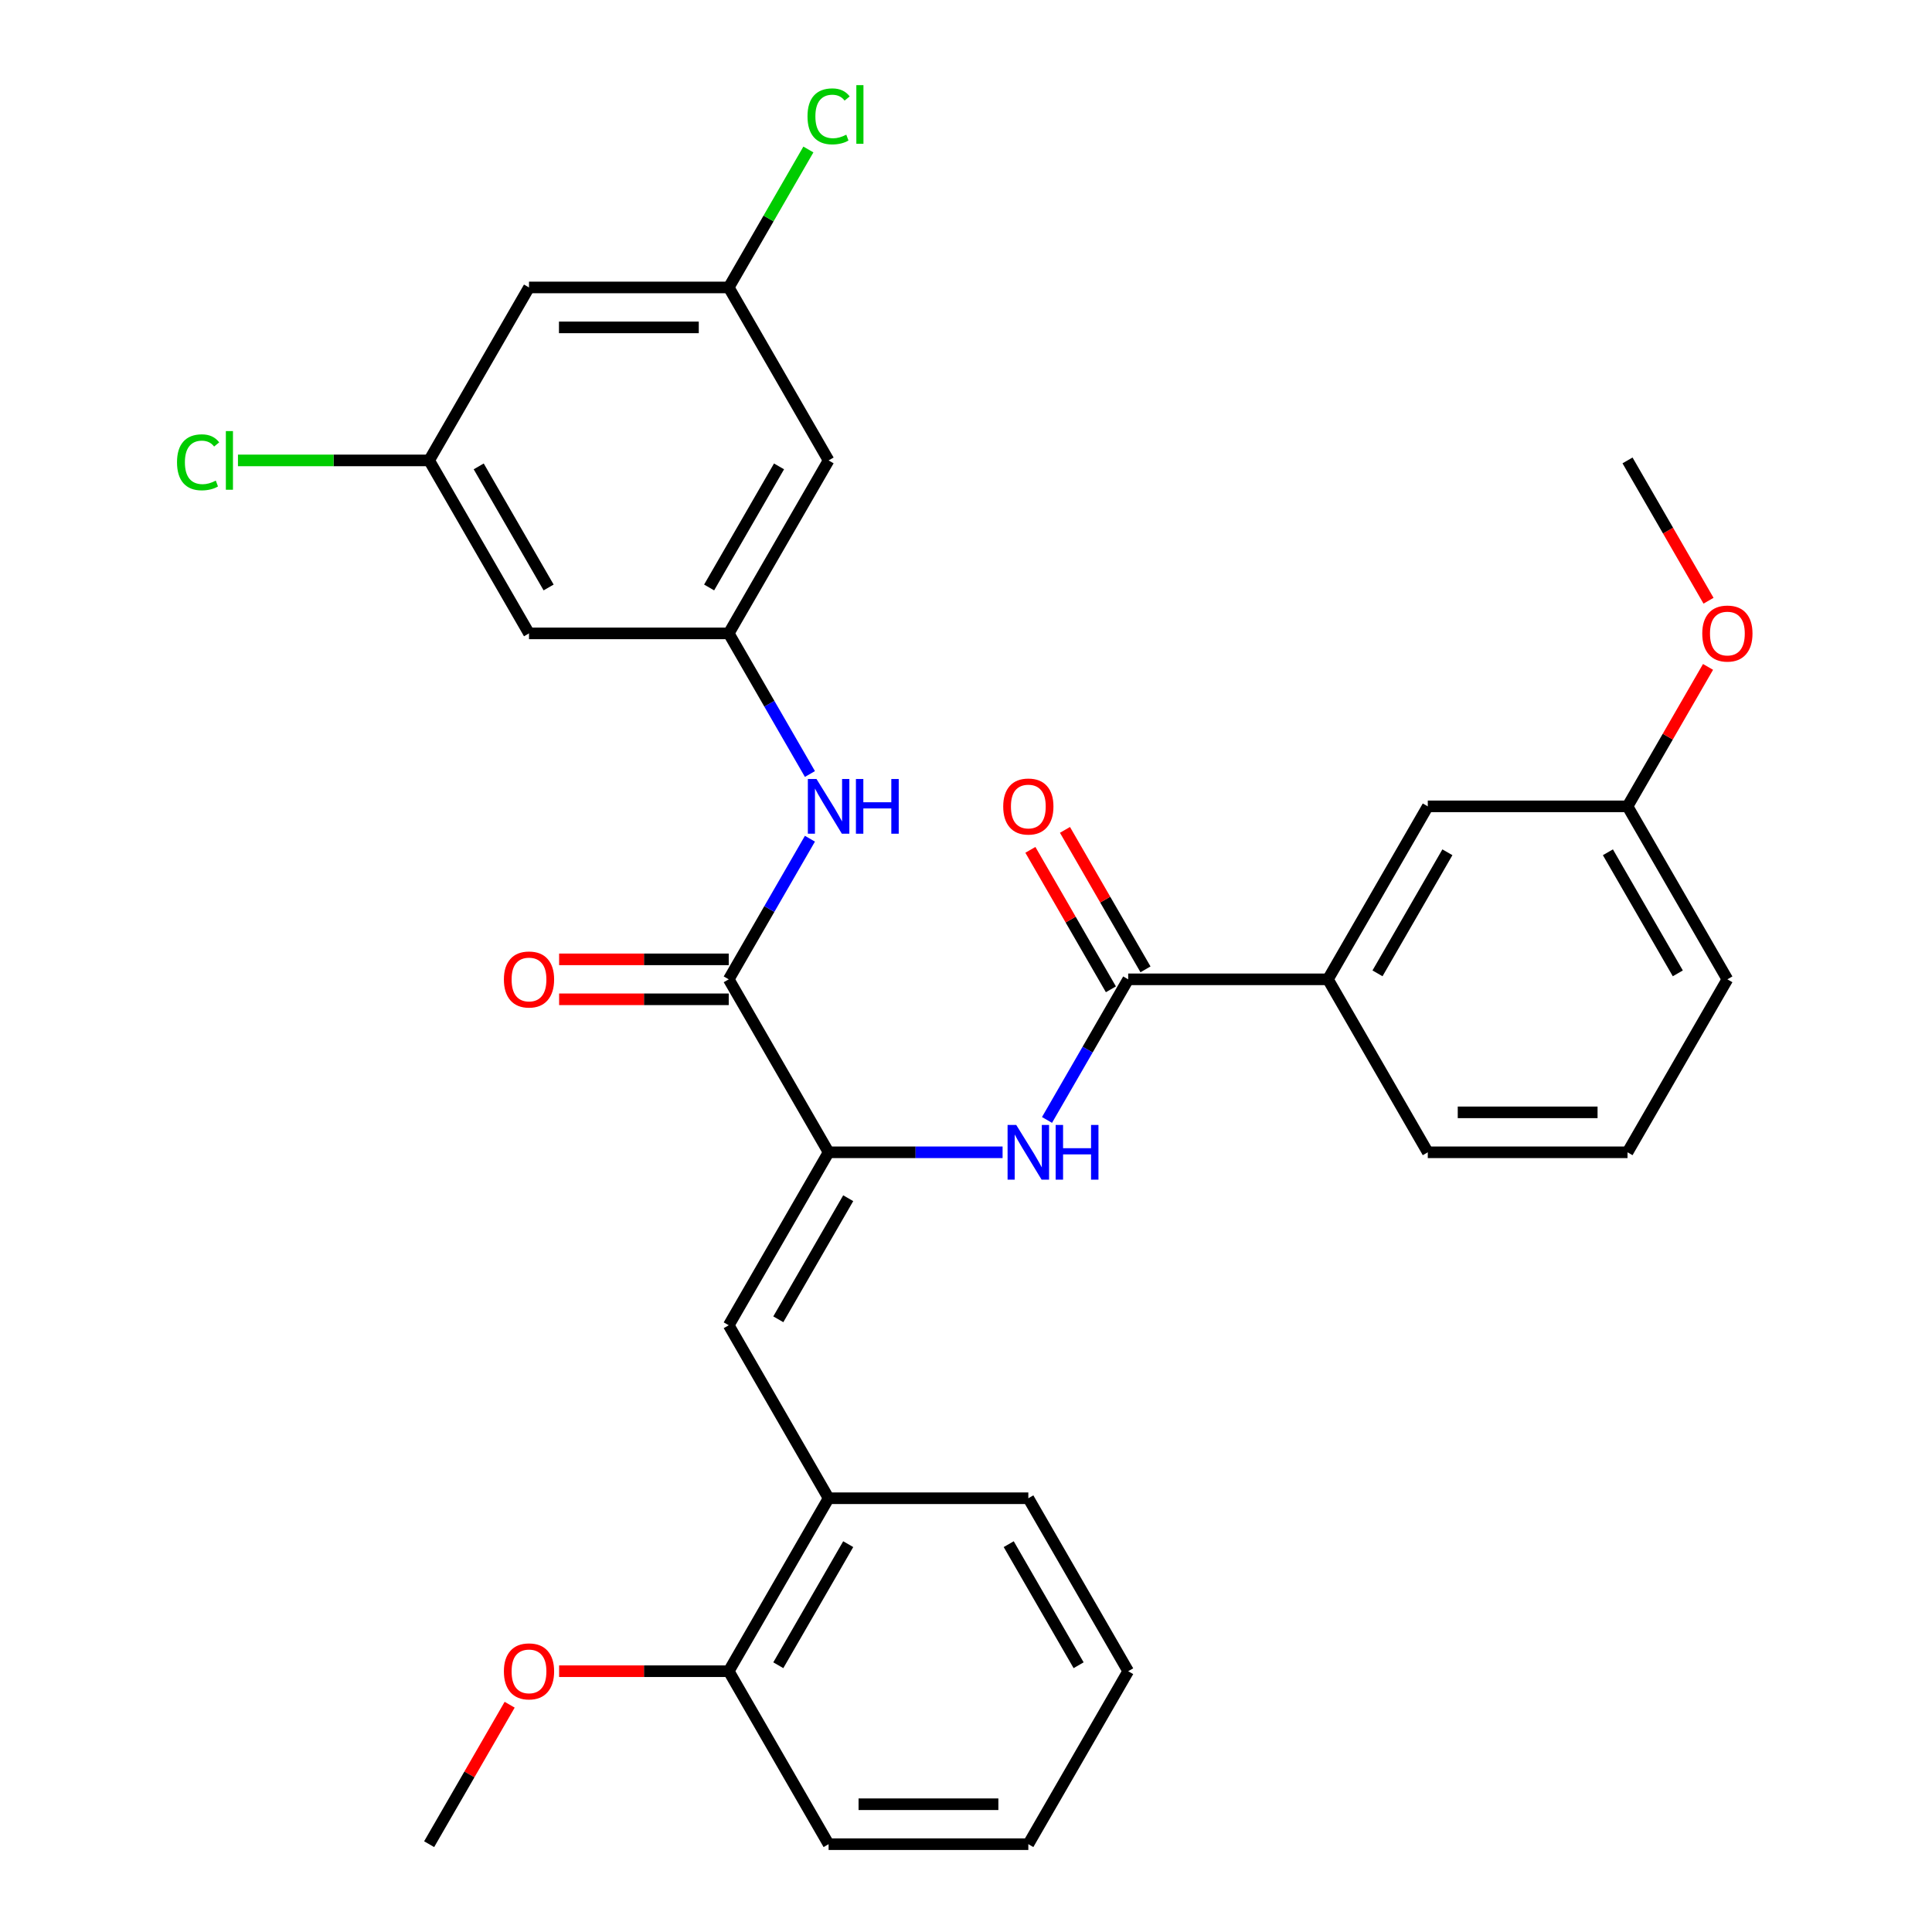 <?xml version='1.0' encoding='iso-8859-1'?>
<svg version='1.1' baseProfile='full'
              xmlns='http://www.w3.org/2000/svg'
                      xmlns:rdkit='http://www.rdkit.org/xml'
                      xmlns:xlink='http://www.w3.org/1999/xlink'
                  xml:space='preserve'
width='1000px' height='1000px' viewBox='0 0 1000 1000'>
<!-- END OF HEADER -->
<rect style='opacity:1.0;fill:#FFFFFF;stroke:none' width='1000' height='1000' x='0' y='0'> </rect>
<path class='bond-0' d='M 428.882,596.428 L 377.192,506.898' style='fill:none;fill-rule:evenodd;stroke:#000000;stroke-width:6px;stroke-linecap:butt;stroke-linejoin:miter;stroke-opacity:1' />
<path class='bond-2' d='M 428.882,596.428 L 473.91,596.428' style='fill:none;fill-rule:evenodd;stroke:#000000;stroke-width:6px;stroke-linecap:butt;stroke-linejoin:miter;stroke-opacity:1' />
<path class='bond-2' d='M 473.91,596.428 L 518.937,596.428' style='fill:none;fill-rule:evenodd;stroke:#0000FF;stroke-width:6px;stroke-linecap:butt;stroke-linejoin:miter;stroke-opacity:1' />
<path class='bond-3' d='M 428.882,596.428 L 377.192,685.957' style='fill:none;fill-rule:evenodd;stroke:#000000;stroke-width:6px;stroke-linecap:butt;stroke-linejoin:miter;stroke-opacity:1' />
<path class='bond-3' d='M 439.034,620.195 L 402.852,682.866' style='fill:none;fill-rule:evenodd;stroke:#000000;stroke-width:6px;stroke-linecap:butt;stroke-linejoin:miter;stroke-opacity:1' />
<path class='bond-4' d='M 377.192,506.898 L 398.203,470.506' style='fill:none;fill-rule:evenodd;stroke:#000000;stroke-width:6px;stroke-linecap:butt;stroke-linejoin:miter;stroke-opacity:1' />
<path class='bond-4' d='M 398.203,470.506 L 419.215,434.114' style='fill:none;fill-rule:evenodd;stroke:#0000FF;stroke-width:6px;stroke-linecap:butt;stroke-linejoin:miter;stroke-opacity:1' />
<path class='bond-12' d='M 377.192,496.56 L 333.295,496.56' style='fill:none;fill-rule:evenodd;stroke:#000000;stroke-width:6px;stroke-linecap:butt;stroke-linejoin:miter;stroke-opacity:1' />
<path class='bond-12' d='M 333.295,496.56 L 289.397,496.56' style='fill:none;fill-rule:evenodd;stroke:#FF0000;stroke-width:6px;stroke-linecap:butt;stroke-linejoin:miter;stroke-opacity:1' />
<path class='bond-12' d='M 377.192,517.236 L 333.295,517.236' style='fill:none;fill-rule:evenodd;stroke:#000000;stroke-width:6px;stroke-linecap:butt;stroke-linejoin:miter;stroke-opacity:1' />
<path class='bond-12' d='M 333.295,517.236 L 289.397,517.236' style='fill:none;fill-rule:evenodd;stroke:#FF0000;stroke-width:6px;stroke-linecap:butt;stroke-linejoin:miter;stroke-opacity:1' />
<path class='bond-1' d='M 583.951,506.898 L 562.94,543.291' style='fill:none;fill-rule:evenodd;stroke:#000000;stroke-width:6px;stroke-linecap:butt;stroke-linejoin:miter;stroke-opacity:1' />
<path class='bond-1' d='M 562.94,543.291 L 541.929,579.683' style='fill:none;fill-rule:evenodd;stroke:#0000FF;stroke-width:6px;stroke-linecap:butt;stroke-linejoin:miter;stroke-opacity:1' />
<path class='bond-6' d='M 583.951,506.898 L 687.331,506.898' style='fill:none;fill-rule:evenodd;stroke:#000000;stroke-width:6px;stroke-linecap:butt;stroke-linejoin:miter;stroke-opacity:1' />
<path class='bond-13' d='M 592.904,501.729 L 572.066,465.637' style='fill:none;fill-rule:evenodd;stroke:#000000;stroke-width:6px;stroke-linecap:butt;stroke-linejoin:miter;stroke-opacity:1' />
<path class='bond-13' d='M 572.066,465.637 L 551.228,429.545' style='fill:none;fill-rule:evenodd;stroke:#FF0000;stroke-width:6px;stroke-linecap:butt;stroke-linejoin:miter;stroke-opacity:1' />
<path class='bond-13' d='M 574.999,512.067 L 554.161,475.975' style='fill:none;fill-rule:evenodd;stroke:#000000;stroke-width:6px;stroke-linecap:butt;stroke-linejoin:miter;stroke-opacity:1' />
<path class='bond-13' d='M 554.161,475.975 L 533.323,439.883' style='fill:none;fill-rule:evenodd;stroke:#FF0000;stroke-width:6px;stroke-linecap:butt;stroke-linejoin:miter;stroke-opacity:1' />
<path class='bond-7' d='M 377.192,685.957 L 428.882,775.487' style='fill:none;fill-rule:evenodd;stroke:#000000;stroke-width:6px;stroke-linecap:butt;stroke-linejoin:miter;stroke-opacity:1' />
<path class='bond-5' d='M 419.215,400.625 L 398.203,364.232' style='fill:none;fill-rule:evenodd;stroke:#0000FF;stroke-width:6px;stroke-linecap:butt;stroke-linejoin:miter;stroke-opacity:1' />
<path class='bond-5' d='M 398.203,364.232 L 377.192,327.84' style='fill:none;fill-rule:evenodd;stroke:#000000;stroke-width:6px;stroke-linecap:butt;stroke-linejoin:miter;stroke-opacity:1' />
<path class='bond-8' d='M 377.192,327.84 L 428.882,238.31' style='fill:none;fill-rule:evenodd;stroke:#000000;stroke-width:6px;stroke-linecap:butt;stroke-linejoin:miter;stroke-opacity:1' />
<path class='bond-8' d='M 367.04,304.072 L 403.223,241.402' style='fill:none;fill-rule:evenodd;stroke:#000000;stroke-width:6px;stroke-linecap:butt;stroke-linejoin:miter;stroke-opacity:1' />
<path class='bond-9' d='M 377.192,327.84 L 273.813,327.84' style='fill:none;fill-rule:evenodd;stroke:#000000;stroke-width:6px;stroke-linecap:butt;stroke-linejoin:miter;stroke-opacity:1' />
<path class='bond-15' d='M 687.331,506.898 L 739.021,417.369' style='fill:none;fill-rule:evenodd;stroke:#000000;stroke-width:6px;stroke-linecap:butt;stroke-linejoin:miter;stroke-opacity:1' />
<path class='bond-15' d='M 712.99,503.807 L 749.173,441.136' style='fill:none;fill-rule:evenodd;stroke:#000000;stroke-width:6px;stroke-linecap:butt;stroke-linejoin:miter;stroke-opacity:1' />
<path class='bond-22' d='M 687.331,506.898 L 739.021,596.428' style='fill:none;fill-rule:evenodd;stroke:#000000;stroke-width:6px;stroke-linecap:butt;stroke-linejoin:miter;stroke-opacity:1' />
<path class='bond-16' d='M 428.882,775.487 L 377.192,865.016' style='fill:none;fill-rule:evenodd;stroke:#000000;stroke-width:6px;stroke-linecap:butt;stroke-linejoin:miter;stroke-opacity:1' />
<path class='bond-16' d='M 439.034,799.254 L 402.852,861.925' style='fill:none;fill-rule:evenodd;stroke:#000000;stroke-width:6px;stroke-linecap:butt;stroke-linejoin:miter;stroke-opacity:1' />
<path class='bond-24' d='M 428.882,775.487 L 532.262,775.487' style='fill:none;fill-rule:evenodd;stroke:#000000;stroke-width:6px;stroke-linecap:butt;stroke-linejoin:miter;stroke-opacity:1' />
<path class='bond-10' d='M 428.882,238.31 L 377.192,148.781' style='fill:none;fill-rule:evenodd;stroke:#000000;stroke-width:6px;stroke-linecap:butt;stroke-linejoin:miter;stroke-opacity:1' />
<path class='bond-11' d='M 273.813,327.84 L 222.123,238.31' style='fill:none;fill-rule:evenodd;stroke:#000000;stroke-width:6px;stroke-linecap:butt;stroke-linejoin:miter;stroke-opacity:1' />
<path class='bond-11' d='M 283.965,304.072 L 247.782,241.402' style='fill:none;fill-rule:evenodd;stroke:#000000;stroke-width:6px;stroke-linecap:butt;stroke-linejoin:miter;stroke-opacity:1' />
<path class='bond-18' d='M 377.192,148.781 L 397.805,113.078' style='fill:none;fill-rule:evenodd;stroke:#000000;stroke-width:6px;stroke-linecap:butt;stroke-linejoin:miter;stroke-opacity:1' />
<path class='bond-18' d='M 397.805,113.078 L 418.418,77.376' style='fill:none;fill-rule:evenodd;stroke:#00CC00;stroke-width:6px;stroke-linecap:butt;stroke-linejoin:miter;stroke-opacity:1' />
<path class='bond-33' d='M 377.192,148.781 L 273.813,148.781' style='fill:none;fill-rule:evenodd;stroke:#000000;stroke-width:6px;stroke-linecap:butt;stroke-linejoin:miter;stroke-opacity:1' />
<path class='bond-33' d='M 361.685,169.457 L 289.319,169.457' style='fill:none;fill-rule:evenodd;stroke:#000000;stroke-width:6px;stroke-linecap:butt;stroke-linejoin:miter;stroke-opacity:1' />
<path class='bond-14' d='M 222.123,238.31 L 273.813,148.781' style='fill:none;fill-rule:evenodd;stroke:#000000;stroke-width:6px;stroke-linecap:butt;stroke-linejoin:miter;stroke-opacity:1' />
<path class='bond-19' d='M 222.123,238.31 L 172.645,238.31' style='fill:none;fill-rule:evenodd;stroke:#000000;stroke-width:6px;stroke-linecap:butt;stroke-linejoin:miter;stroke-opacity:1' />
<path class='bond-19' d='M 172.645,238.31 L 123.168,238.31' style='fill:none;fill-rule:evenodd;stroke:#00CC00;stroke-width:6px;stroke-linecap:butt;stroke-linejoin:miter;stroke-opacity:1' />
<path class='bond-17' d='M 739.021,417.369 L 842.401,417.369' style='fill:none;fill-rule:evenodd;stroke:#000000;stroke-width:6px;stroke-linecap:butt;stroke-linejoin:miter;stroke-opacity:1' />
<path class='bond-20' d='M 377.192,865.016 L 333.295,865.016' style='fill:none;fill-rule:evenodd;stroke:#000000;stroke-width:6px;stroke-linecap:butt;stroke-linejoin:miter;stroke-opacity:1' />
<path class='bond-20' d='M 333.295,865.016 L 289.397,865.016' style='fill:none;fill-rule:evenodd;stroke:#FF0000;stroke-width:6px;stroke-linecap:butt;stroke-linejoin:miter;stroke-opacity:1' />
<path class='bond-25' d='M 377.192,865.016 L 428.882,954.545' style='fill:none;fill-rule:evenodd;stroke:#000000;stroke-width:6px;stroke-linecap:butt;stroke-linejoin:miter;stroke-opacity:1' />
<path class='bond-21' d='M 842.401,417.369 L 863.239,381.277' style='fill:none;fill-rule:evenodd;stroke:#000000;stroke-width:6px;stroke-linecap:butt;stroke-linejoin:miter;stroke-opacity:1' />
<path class='bond-21' d='M 863.239,381.277 L 884.077,345.184' style='fill:none;fill-rule:evenodd;stroke:#FF0000;stroke-width:6px;stroke-linecap:butt;stroke-linejoin:miter;stroke-opacity:1' />
<path class='bond-32' d='M 842.401,417.369 L 894.09,506.898' style='fill:none;fill-rule:evenodd;stroke:#000000;stroke-width:6px;stroke-linecap:butt;stroke-linejoin:miter;stroke-opacity:1' />
<path class='bond-32' d='M 832.248,441.136 L 868.431,503.807' style='fill:none;fill-rule:evenodd;stroke:#000000;stroke-width:6px;stroke-linecap:butt;stroke-linejoin:miter;stroke-opacity:1' />
<path class='bond-27' d='M 263.799,882.361 L 242.961,918.453' style='fill:none;fill-rule:evenodd;stroke:#FF0000;stroke-width:6px;stroke-linecap:butt;stroke-linejoin:miter;stroke-opacity:1' />
<path class='bond-27' d='M 242.961,918.453 L 222.123,954.545' style='fill:none;fill-rule:evenodd;stroke:#000000;stroke-width:6px;stroke-linecap:butt;stroke-linejoin:miter;stroke-opacity:1' />
<path class='bond-28' d='M 884.331,310.935 L 863.366,274.623' style='fill:none;fill-rule:evenodd;stroke:#FF0000;stroke-width:6px;stroke-linecap:butt;stroke-linejoin:miter;stroke-opacity:1' />
<path class='bond-28' d='M 863.366,274.623 L 842.401,238.31' style='fill:none;fill-rule:evenodd;stroke:#000000;stroke-width:6px;stroke-linecap:butt;stroke-linejoin:miter;stroke-opacity:1' />
<path class='bond-23' d='M 739.021,596.428 L 842.401,596.428' style='fill:none;fill-rule:evenodd;stroke:#000000;stroke-width:6px;stroke-linecap:butt;stroke-linejoin:miter;stroke-opacity:1' />
<path class='bond-23' d='M 754.528,575.752 L 826.894,575.752' style='fill:none;fill-rule:evenodd;stroke:#000000;stroke-width:6px;stroke-linecap:butt;stroke-linejoin:miter;stroke-opacity:1' />
<path class='bond-26' d='M 842.401,596.428 L 894.09,506.898' style='fill:none;fill-rule:evenodd;stroke:#000000;stroke-width:6px;stroke-linecap:butt;stroke-linejoin:miter;stroke-opacity:1' />
<path class='bond-29' d='M 532.262,775.487 L 583.951,865.016' style='fill:none;fill-rule:evenodd;stroke:#000000;stroke-width:6px;stroke-linecap:butt;stroke-linejoin:miter;stroke-opacity:1' />
<path class='bond-29' d='M 522.109,799.254 L 558.292,861.925' style='fill:none;fill-rule:evenodd;stroke:#000000;stroke-width:6px;stroke-linecap:butt;stroke-linejoin:miter;stroke-opacity:1' />
<path class='bond-31' d='M 428.882,954.545 L 532.262,954.545' style='fill:none;fill-rule:evenodd;stroke:#000000;stroke-width:6px;stroke-linecap:butt;stroke-linejoin:miter;stroke-opacity:1' />
<path class='bond-31' d='M 444.389,933.87 L 516.755,933.87' style='fill:none;fill-rule:evenodd;stroke:#000000;stroke-width:6px;stroke-linecap:butt;stroke-linejoin:miter;stroke-opacity:1' />
<path class='bond-30' d='M 583.951,865.016 L 532.262,954.545' style='fill:none;fill-rule:evenodd;stroke:#000000;stroke-width:6px;stroke-linecap:butt;stroke-linejoin:miter;stroke-opacity:1' />
<path  class='atom-3' d='M 526.002 582.268
L 535.282 597.268
Q 536.202 598.748, 537.682 601.428
Q 539.162 604.108, 539.242 604.268
L 539.242 582.268
L 543.002 582.268
L 543.002 610.588
L 539.122 610.588
L 529.162 594.188
Q 528.002 592.268, 526.762 590.068
Q 525.562 587.868, 525.202 587.188
L 525.202 610.588
L 521.522 610.588
L 521.522 582.268
L 526.002 582.268
' fill='#0000FF'/>
<path  class='atom-3' d='M 546.402 582.268
L 550.242 582.268
L 550.242 594.308
L 564.722 594.308
L 564.722 582.268
L 568.562 582.268
L 568.562 610.588
L 564.722 610.588
L 564.722 597.508
L 550.242 597.508
L 550.242 610.588
L 546.402 610.588
L 546.402 582.268
' fill='#0000FF'/>
<path  class='atom-5' d='M 422.622 403.209
L 431.902 418.209
Q 432.822 419.689, 434.302 422.369
Q 435.782 425.049, 435.862 425.209
L 435.862 403.209
L 439.622 403.209
L 439.622 431.529
L 435.742 431.529
L 425.782 415.129
Q 424.622 413.209, 423.382 411.009
Q 422.182 408.809, 421.822 408.129
L 421.822 431.529
L 418.142 431.529
L 418.142 403.209
L 422.622 403.209
' fill='#0000FF'/>
<path  class='atom-5' d='M 443.022 403.209
L 446.862 403.209
L 446.862 415.249
L 461.342 415.249
L 461.342 403.209
L 465.182 403.209
L 465.182 431.529
L 461.342 431.529
L 461.342 418.449
L 446.862 418.449
L 446.862 431.529
L 443.022 431.529
L 443.022 403.209
' fill='#0000FF'/>
<path  class='atom-13' d='M 260.813 506.978
Q 260.813 500.178, 264.173 496.378
Q 267.533 492.578, 273.813 492.578
Q 280.093 492.578, 283.453 496.378
Q 286.813 500.178, 286.813 506.978
Q 286.813 513.858, 283.413 517.778
Q 280.013 521.658, 273.813 521.658
Q 267.573 521.658, 264.173 517.778
Q 260.813 513.898, 260.813 506.978
M 273.813 518.458
Q 278.133 518.458, 280.453 515.578
Q 282.813 512.658, 282.813 506.978
Q 282.813 501.418, 280.453 498.618
Q 278.133 495.778, 273.813 495.778
Q 269.493 495.778, 267.133 498.578
Q 264.813 501.378, 264.813 506.978
Q 264.813 512.698, 267.133 515.578
Q 269.493 518.458, 273.813 518.458
' fill='#FF0000'/>
<path  class='atom-14' d='M 519.262 417.449
Q 519.262 410.649, 522.622 406.849
Q 525.982 403.049, 532.262 403.049
Q 538.542 403.049, 541.902 406.849
Q 545.262 410.649, 545.262 417.449
Q 545.262 424.329, 541.862 428.249
Q 538.462 432.129, 532.262 432.129
Q 526.022 432.129, 522.622 428.249
Q 519.262 424.369, 519.262 417.449
M 532.262 428.929
Q 536.582 428.929, 538.902 426.049
Q 541.262 423.129, 541.262 417.449
Q 541.262 411.889, 538.902 409.089
Q 536.582 406.249, 532.262 406.249
Q 527.942 406.249, 525.582 409.049
Q 523.262 411.849, 523.262 417.449
Q 523.262 423.169, 525.582 426.049
Q 527.942 428.929, 532.262 428.929
' fill='#FF0000'/>
<path  class='atom-19' d='M 417.962 60.231
Q 417.962 53.191, 421.242 49.511
Q 424.562 45.791, 430.842 45.791
Q 436.682 45.791, 439.802 49.911
L 437.162 52.071
Q 434.882 49.071, 430.842 49.071
Q 426.562 49.071, 424.282 51.951
Q 422.042 54.791, 422.042 60.231
Q 422.042 65.831, 424.362 68.711
Q 426.722 71.591, 431.282 71.591
Q 434.402 71.591, 438.042 69.711
L 439.162 72.711
Q 437.682 73.671, 435.442 74.231
Q 433.202 74.791, 430.722 74.791
Q 424.562 74.791, 421.242 71.031
Q 417.962 67.271, 417.962 60.231
' fill='#00CC00'/>
<path  class='atom-19' d='M 443.242 44.071
L 446.922 44.071
L 446.922 74.431
L 443.242 74.431
L 443.242 44.071
' fill='#00CC00'/>
<path  class='atom-20' d='M 91.623 239.29
Q 91.623 232.25, 94.903 228.57
Q 98.223 224.85, 104.503 224.85
Q 110.343 224.85, 113.463 228.97
L 110.823 231.13
Q 108.543 228.13, 104.503 228.13
Q 100.223 228.13, 97.943 231.01
Q 95.703 233.85, 95.703 239.29
Q 95.703 244.89, 98.023 247.77
Q 100.383 250.65, 104.943 250.65
Q 108.063 250.65, 111.703 248.77
L 112.823 251.77
Q 111.343 252.73, 109.103 253.29
Q 106.863 253.85, 104.383 253.85
Q 98.223 253.85, 94.903 250.09
Q 91.623 246.33, 91.623 239.29
' fill='#00CC00'/>
<path  class='atom-20' d='M 116.903 223.13
L 120.583 223.13
L 120.583 253.49
L 116.903 253.49
L 116.903 223.13
' fill='#00CC00'/>
<path  class='atom-21' d='M 260.813 865.096
Q 260.813 858.296, 264.173 854.496
Q 267.533 850.696, 273.813 850.696
Q 280.093 850.696, 283.453 854.496
Q 286.813 858.296, 286.813 865.096
Q 286.813 871.976, 283.413 875.896
Q 280.013 879.776, 273.813 879.776
Q 267.573 879.776, 264.173 875.896
Q 260.813 872.016, 260.813 865.096
M 273.813 876.576
Q 278.133 876.576, 280.453 873.696
Q 282.813 870.776, 282.813 865.096
Q 282.813 859.536, 280.453 856.736
Q 278.133 853.896, 273.813 853.896
Q 269.493 853.896, 267.133 856.696
Q 264.813 859.496, 264.813 865.096
Q 264.813 870.816, 267.133 873.696
Q 269.493 876.576, 273.813 876.576
' fill='#FF0000'/>
<path  class='atom-22' d='M 881.09 327.92
Q 881.09 321.12, 884.45 317.32
Q 887.81 313.52, 894.09 313.52
Q 900.37 313.52, 903.73 317.32
Q 907.09 321.12, 907.09 327.92
Q 907.09 334.8, 903.69 338.72
Q 900.29 342.6, 894.09 342.6
Q 887.85 342.6, 884.45 338.72
Q 881.09 334.84, 881.09 327.92
M 894.09 339.4
Q 898.41 339.4, 900.73 336.52
Q 903.09 333.6, 903.09 327.92
Q 903.09 322.36, 900.73 319.56
Q 898.41 316.72, 894.09 316.72
Q 889.77 316.72, 887.41 319.52
Q 885.09 322.32, 885.09 327.92
Q 885.09 333.64, 887.41 336.52
Q 889.77 339.4, 894.09 339.4
' fill='#FF0000'/>
</svg>
